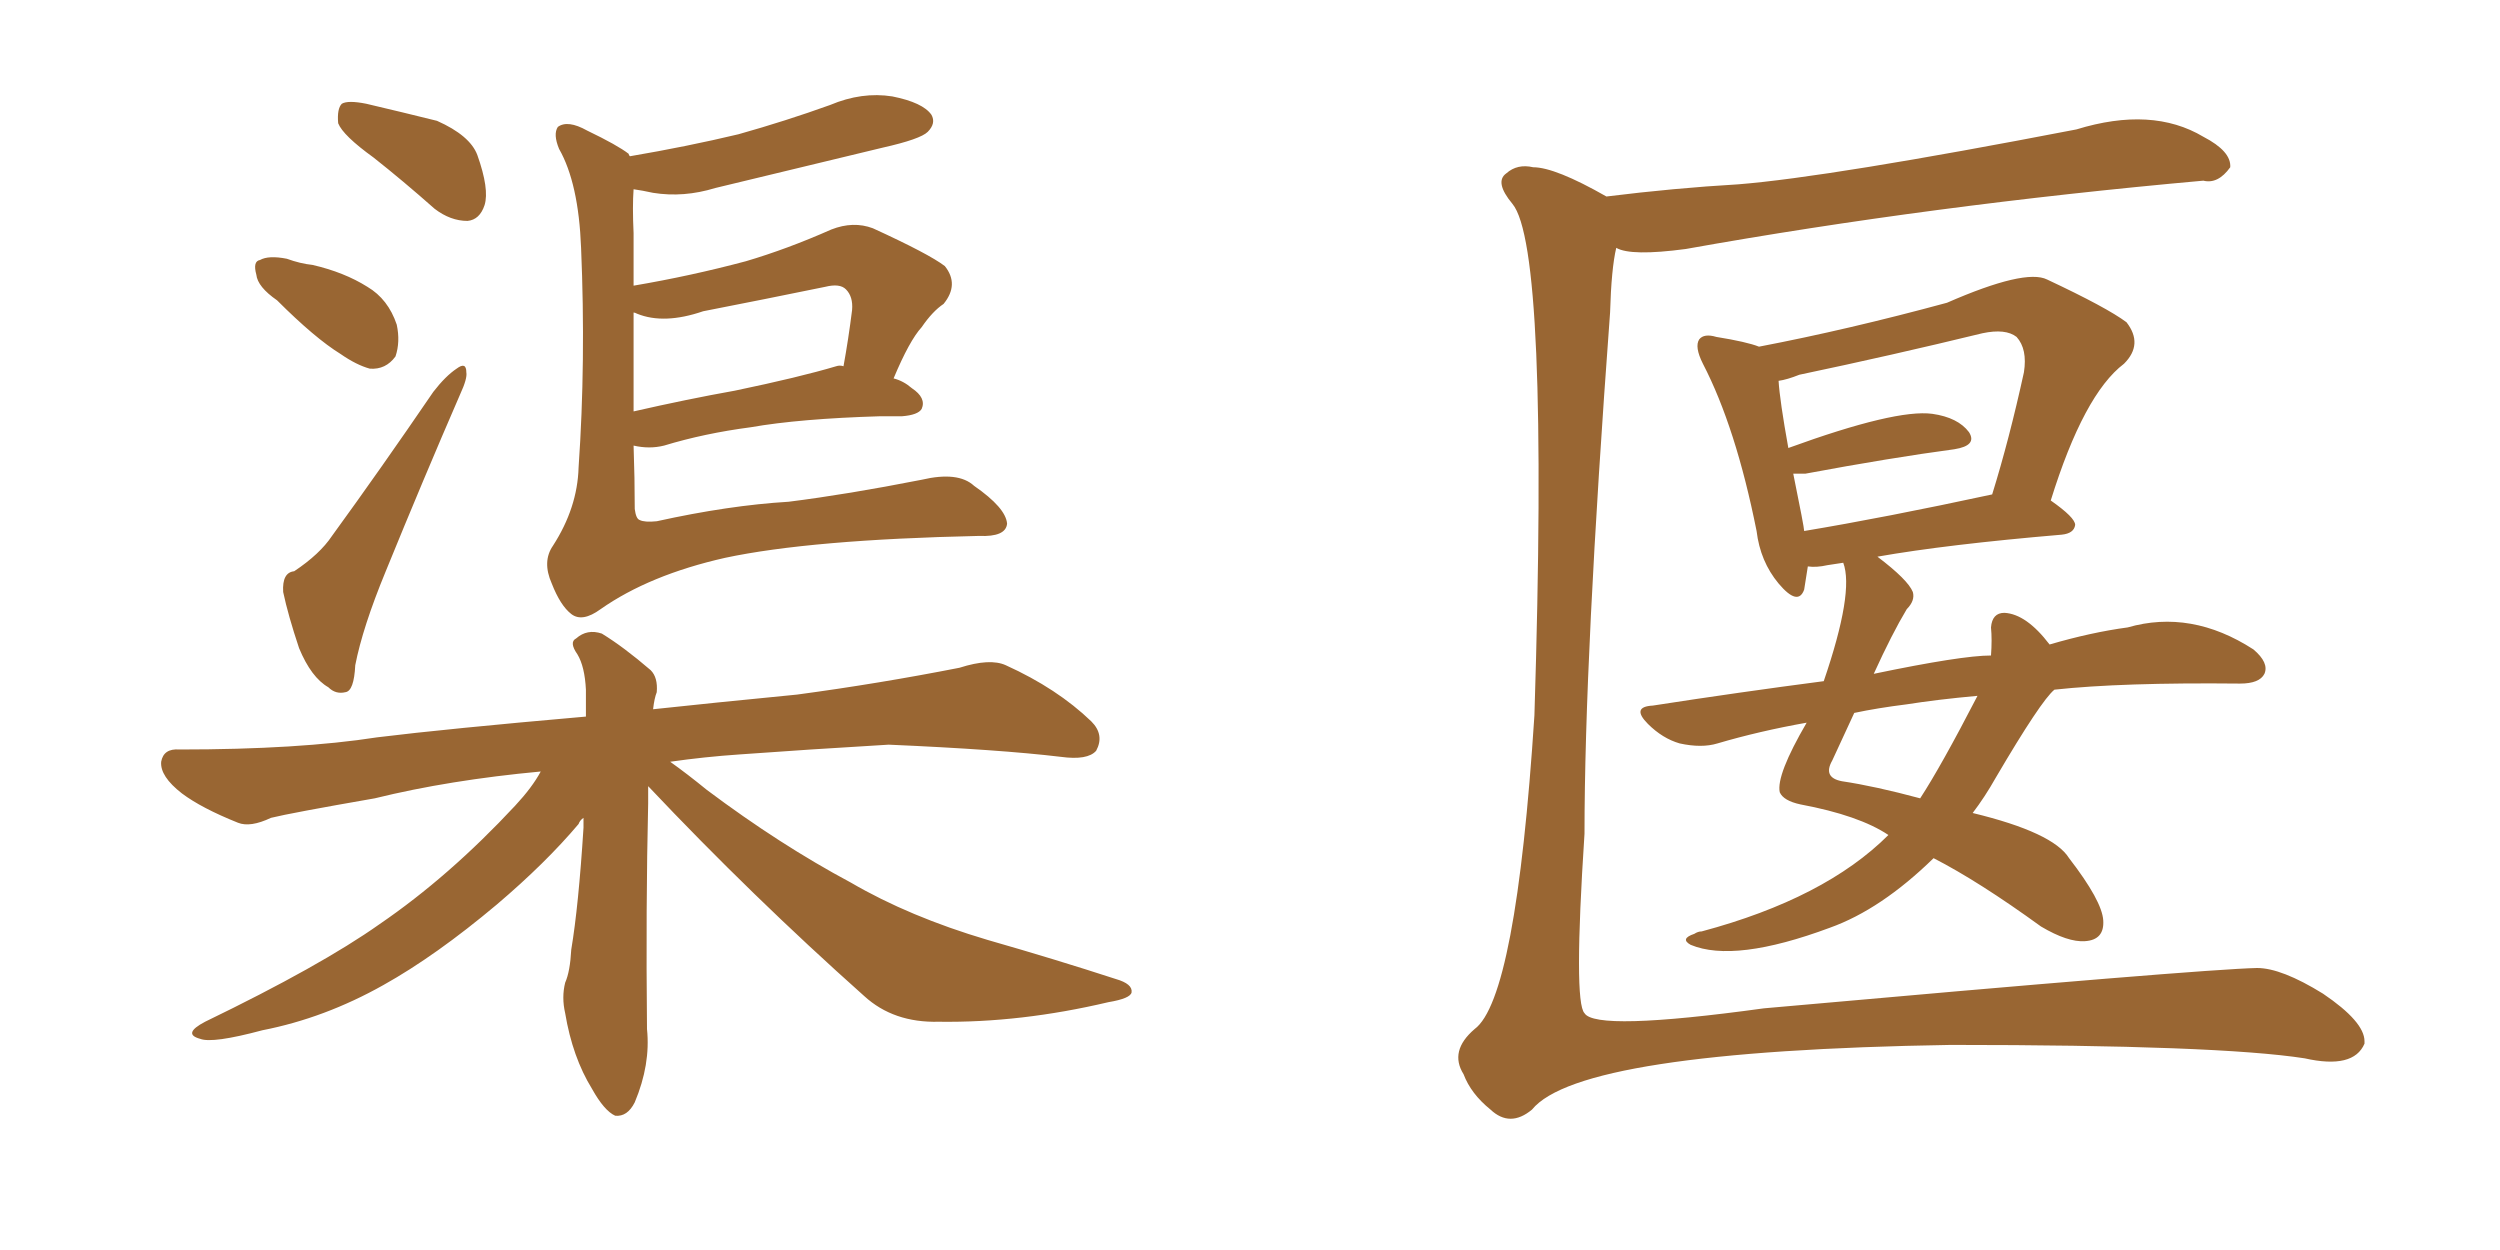 <svg xmlns="http://www.w3.org/2000/svg" xmlns:xlink="http://www.w3.org/1999/xlink" width="300" height="150"><path fill="#996633" padding="10" d="M44.82 18.90L44.82 18.90Q41.16 16.26 40.58 14.79L40.58 14.79Q40.43 13.04 41.02 12.45L41.02 12.45Q41.75 12.01 43.95 12.45L43.95 12.45Q48.34 13.48 52.44 14.50L52.44 14.50Q56.40 16.26 57.28 18.60L57.28 18.60Q58.74 22.71 58.15 24.61L58.15 24.61Q57.57 26.37 56.10 26.51L56.10 26.51Q54.05 26.51 52.15 25.05L52.15 25.05Q48.34 21.68 44.82 18.90ZM33.25 36.04L33.25 36.04Q30.91 34.42 30.76 32.96L30.76 32.96Q30.32 31.35 31.20 31.20L31.20 31.20Q32.23 30.62 34.42 31.05L34.42 31.05Q36.04 31.64 37.50 31.79L37.50 31.79Q41.31 32.67 44.09 34.42L44.09 34.42Q46.58 35.89 47.61 38.96L47.61 38.96Q48.05 41.02 47.46 42.77L47.46 42.77Q46.29 44.38 44.38 44.24L44.38 44.24Q42.77 43.80 40.87 42.48L40.87 42.48Q37.79 40.58 33.25 36.04ZM35.30 68.55L35.30 68.55Q38.38 66.50 39.84 64.31L39.84 64.31Q45.70 56.25 52.00 47.02L52.00 47.02Q53.47 45.12 54.79 44.24L54.79 44.24Q55.96 43.36 55.96 44.68L55.96 44.68Q56.10 45.41 55.22 47.31L55.22 47.31Q50.83 57.42 46.29 68.55L46.29 68.55Q43.51 75.29 42.63 79.83L42.63 79.83Q42.48 82.91 41.46 83.06L41.46 83.06Q40.28 83.35 39.40 82.47L39.40 82.47Q37.35 81.30 35.89 77.78L35.89 77.78Q34.57 73.83 33.98 71.04L33.98 71.04Q33.84 68.70 35.30 68.55ZM76.03 53.47L76.03 53.47Q76.17 57.42 76.17 61.08L76.17 61.08Q76.32 62.26 76.76 62.40L76.76 62.40Q77.34 62.70 78.81 62.55L78.81 62.55Q87.45 60.64 94.63 60.21L94.63 60.21Q101.66 59.33 110.60 57.57L110.60 57.57Q114.99 56.54 116.89 58.30L116.89 58.30Q120.70 60.94 120.85 62.84L120.85 62.84Q120.70 64.45 117.48 64.31L117.48 64.31Q97.27 64.75 87.01 66.94L87.01 66.94Q77.93 68.99 72.07 73.10L72.07 73.10Q69.87 74.71 68.55 73.68L68.55 73.68Q67.24 72.66 66.21 70.02L66.21 70.02Q65.04 67.38 66.36 65.48L66.36 65.48Q69.29 60.94 69.43 56.10L69.43 56.10Q70.31 43.36 69.73 29.74L69.73 29.74Q69.43 21.97 67.09 17.87L67.09 17.87Q66.36 16.11 66.94 15.23L66.94 15.23Q68.12 14.36 70.46 15.67L70.46 15.67Q74.12 17.43 75.44 18.46L75.44 18.46Q75.44 18.60 75.59 18.75L75.59 18.75Q82.47 17.58 88.62 16.11L88.62 16.11Q94.34 14.50 99.61 12.60L99.61 12.60Q103.42 10.99 107.08 11.57L107.08 11.57Q110.74 12.30 111.77 13.77L111.77 13.77Q112.35 14.79 111.33 15.82L111.33 15.82Q110.45 16.70 105.91 17.72L105.91 17.72Q95.65 20.21 85.84 22.56L85.84 22.56Q82.03 23.73 78.37 23.14L78.37 23.14Q77.05 22.85 76.03 22.71L76.03 22.71Q75.88 24.76 76.03 27.98L76.03 27.98Q76.03 31.05 76.03 34.28L76.03 34.28Q82.91 33.11 89.50 31.35L89.50 31.35Q94.48 29.88 99.76 27.54L99.76 27.54Q102.39 26.51 104.74 27.39L104.74 27.39Q111.47 30.47 113.38 31.93L113.38 31.93Q115.14 34.13 113.23 36.47L113.23 36.47Q111.91 37.35 110.60 39.26L110.60 39.26Q109.13 40.87 107.23 45.41L107.23 45.41Q108.40 45.70 109.42 46.58L109.42 46.58Q111.18 47.75 110.60 49.07L110.60 49.07Q110.16 49.80 108.25 49.95L108.25 49.95Q107.08 49.95 105.62 49.95L105.62 49.95Q95.95 50.24 90.09 51.27L90.09 51.27Q84.52 52.00 79.69 53.47L79.69 53.47Q77.93 53.91 76.03 53.47ZM100.34 43.95L100.34 43.95Q100.78 43.80 101.22 43.95L101.22 43.95Q101.81 40.72 102.25 37.21L102.25 37.21Q102.39 35.60 101.51 34.72L101.51 34.72Q100.78 33.98 99.02 34.42L99.02 34.42Q91.85 35.89 84.38 37.35L84.38 37.35Q79.69 38.96 76.46 37.65L76.46 37.65Q76.17 37.50 76.03 37.50L76.03 37.50Q76.03 43.51 76.03 49.37L76.03 49.37Q82.47 47.90 88.18 46.88L88.18 46.88Q95.95 45.26 100.34 43.95ZM77.78 94.34L77.78 94.34L77.78 94.34Q77.78 95.36 77.78 96.39L77.78 96.39Q77.49 108.84 77.64 123.49L77.64 123.49Q78.08 127.73 76.17 132.28L76.17 132.28Q75.29 134.03 73.83 133.89L73.83 133.89Q72.51 133.30 71.04 130.66L71.04 130.66Q68.70 126.86 67.82 121.58L67.82 121.58Q67.38 119.68 67.82 117.92L67.82 117.92Q68.41 116.60 68.55 113.96L68.55 113.96Q69.43 108.69 70.02 99.32L70.02 99.32Q70.02 98.58 70.02 98.14L70.02 98.14Q69.58 98.44 69.43 98.88L69.43 98.88Q65.48 103.56 59.62 108.54L59.62 108.54Q52.29 114.70 46.00 118.21L46.00 118.21Q38.96 122.17 31.49 123.63L31.49 123.63Q25.49 125.24 24.02 124.66L24.02 124.66Q21.83 124.07 24.61 122.61L24.61 122.61Q38.53 115.87 45.56 110.89L45.56 110.89Q53.91 105.18 61.82 96.68L61.82 96.68Q63.87 94.48 64.89 92.58L64.89 92.58Q53.91 93.60 44.97 95.80L44.97 95.80Q34.86 97.56 32.52 98.14L32.52 98.14Q30.03 99.32 28.56 98.73L28.56 98.73Q24.17 96.97 21.83 95.21L21.83 95.21Q19.19 93.16 19.34 91.41L19.34 91.41Q19.63 89.79 21.53 89.94L21.53 89.94Q35.89 89.94 45.26 88.48L45.26 88.48Q53.61 87.45 70.31 85.99L70.31 85.99Q70.31 84.23 70.31 82.76L70.31 82.76Q70.17 79.98 69.29 78.52L69.29 78.52Q68.26 77.05 69.14 76.61L69.14 76.61Q70.46 75.44 72.22 76.03L72.22 76.03Q74.85 77.64 78.08 80.42L78.08 80.42Q78.96 81.30 78.81 83.06L78.81 83.06Q78.52 83.79 78.37 85.11L78.37 85.11Q85.11 84.38 95.65 83.35L95.65 83.35Q105.47 82.03 115.14 80.13L115.14 80.13Q118.80 78.96 120.70 79.83L120.70 79.83Q126.86 82.62 130.96 86.57L130.96 86.57Q132.57 88.18 131.54 90.09L131.54 90.09Q130.52 91.26 127.29 90.82L127.29 90.82Q119.97 89.94 106.64 89.36L106.64 89.36Q96.83 89.94 88.77 90.53L88.77 90.53Q84.52 90.82 80.42 91.41L80.42 91.41Q82.47 92.87 84.81 94.78L84.81 94.78Q93.60 101.37 102.10 105.91L102.10 105.91Q109.13 110.01 118.51 112.79L118.51 112.79Q126.71 115.14 133.89 117.48L133.89 117.48Q135.94 118.07 135.79 119.09L135.79 119.09Q135.64 119.82 133.01 120.26L133.01 120.26Q122.46 122.75 112.65 122.61L112.65 122.61Q107.23 122.75 103.71 119.53L103.71 119.53Q90.23 107.52 77.78 94.34ZM192.77 23.58L192.77 23.58Q200.98 22.56 208.59 22.12L208.59 22.12Q219.58 21.24 249.17 15.53L249.17 15.53Q258.25 12.74 264.40 16.41L264.40 16.41Q267.77 18.16 267.63 20.07L267.63 20.07Q266.16 22.12 264.40 21.68L264.40 21.68Q231.74 24.61 202.29 29.88L202.29 29.88Q195.70 30.76 193.95 29.74L193.95 29.74Q193.36 32.23 193.21 37.50L193.21 37.50Q190.14 78.96 190.14 100.05L190.14 100.05Q188.82 120.26 190.14 121.58L190.14 121.58Q191.46 123.78 211.67 121.00L211.67 121.00Q264.11 116.31 270.85 116.16L270.85 116.16Q273.78 116.16 278.76 119.24L278.76 119.24Q283.74 122.61 283.74 124.95L283.74 124.95Q283.74 125.10 283.74 125.24L283.74 125.24Q282.42 128.32 276.56 127.00L276.56 127.00Q266.16 125.39 234.08 125.39L234.08 125.39Q189.55 126.12 183.84 133.15L183.84 133.15Q181.20 135.35 178.86 133.15L178.86 133.15Q176.51 131.25 175.63 128.91L175.63 128.91Q173.88 126.12 176.95 123.49L176.95 123.49Q181.93 119.82 184.13 85.84L184.13 85.84Q185.89 29.74 181.49 24.46L181.49 24.46Q179.30 21.83 180.76 20.80L180.76 20.80Q182.08 19.63 183.98 20.07L183.98 20.07Q186.62 20.07 192.77 23.58ZM246.53 82.76L246.53 82.76Q244.92 84.08 239.50 93.31L239.50 93.31Q238.18 95.65 236.72 97.56L236.72 97.56Q246.39 99.90 248.29 102.98L248.29 102.98Q252.25 108.11 252.39 110.45L252.39 110.45Q252.54 112.79 250.20 112.94L250.20 112.94Q248.14 113.09 244.92 111.18L244.92 111.18Q237.45 105.76 232.03 102.98L232.03 102.98Q225.73 109.13 219.58 111.33L219.58 111.33Q208.15 115.58 202.88 113.38L202.88 113.38Q201.56 112.65 203.32 112.06L203.32 112.06Q203.76 111.77 204.20 111.77L204.20 111.77Q218.99 107.81 226.61 100.20L226.61 100.20Q223.10 97.85 216.06 96.53L216.06 96.53Q214.01 96.09 213.57 95.07L213.57 95.07Q213.13 93.02 216.80 86.72L216.80 86.72Q211.08 87.74 206.10 89.21L206.10 89.21Q204.20 89.79 201.56 89.21L201.56 89.21Q199.51 88.62 197.75 86.87L197.75 86.87Q195.70 84.81 198.34 84.67L198.34 84.67Q208.74 83.06 218.85 81.74L218.85 81.74Q222.51 71.04 221.19 67.53L221.19 67.53Q220.17 67.68 219.29 67.82L219.29 67.82Q217.97 68.12 216.94 67.97L216.94 67.97Q216.65 69.73 216.50 70.75L216.50 70.75Q215.77 72.80 213.43 70.02L213.43 70.02Q211.23 67.38 210.79 63.72L210.79 63.72Q208.30 51.27 204.35 43.65L204.35 43.65Q203.32 41.60 203.91 40.72L203.91 40.72Q204.49 39.99 205.96 40.43L205.96 40.43Q209.62 41.02 211.08 41.60L211.08 41.60Q221.78 39.55 233.64 36.33L233.64 36.33Q243.02 32.23 245.65 33.54L245.65 33.54Q252.83 36.91 255.18 38.67L255.18 38.67Q257.23 41.31 254.88 43.65L254.88 43.65Q250.05 47.31 246.09 60.06L246.09 60.06Q249.02 62.11 249.02 62.99L249.02 62.99Q248.88 64.01 247.41 64.16L247.41 64.16Q233.64 65.33 225.29 66.80L225.29 66.80Q228.96 69.58 229.54 71.04L229.54 71.04Q229.83 72.07 228.81 73.10L228.81 73.10Q227.05 76.03 224.85 80.86L224.85 80.86Q235.40 78.66 238.92 78.66L238.92 78.66Q239.06 76.76 238.92 75.29L238.92 75.29Q239.06 73.54 240.53 73.54L240.53 73.54Q243.16 73.68 245.95 77.34L245.95 77.34Q250.93 75.88 255.32 75.29L255.32 75.29Q262.94 73.10 270.41 77.93L270.41 77.93Q272.31 79.54 271.73 80.86L271.73 80.86Q271.14 82.03 268.80 82.03L268.80 82.03Q254.59 81.88 246.53 82.76ZM228.81 84.52L228.81 84.52Q225.29 84.96 222.51 85.55L222.51 85.55Q221.34 88.04 219.87 91.26L219.87 91.26Q218.70 93.31 221.04 93.75L221.04 93.75Q225 94.34 230.42 95.80L230.42 95.80Q232.91 91.99 237.30 83.50L237.30 83.50Q232.47 83.94 228.81 84.52ZM216.50 63.72L216.50 63.72L216.50 63.72Q226.17 62.11 239.06 59.33L239.06 59.33Q241.11 52.73 242.87 44.68L242.87 44.68Q243.31 41.89 241.99 40.43L241.99 40.43Q240.67 39.40 237.89 39.99L237.89 39.99Q227.05 42.63 215.92 44.97L215.92 44.97Q214.45 45.56 213.43 45.70L213.43 45.70Q213.57 48.05 214.60 53.76L214.60 53.76Q227.49 49.07 231.88 49.66L231.88 49.66Q234.96 50.10 236.28 51.86L236.28 51.86Q237.30 53.47 234.52 53.91L234.52 53.91Q226.90 54.93 216.65 56.84L216.65 56.84Q215.77 56.84 215.19 56.84L215.19 56.84Q216.50 63.28 216.50 63.72Z"/></svg>